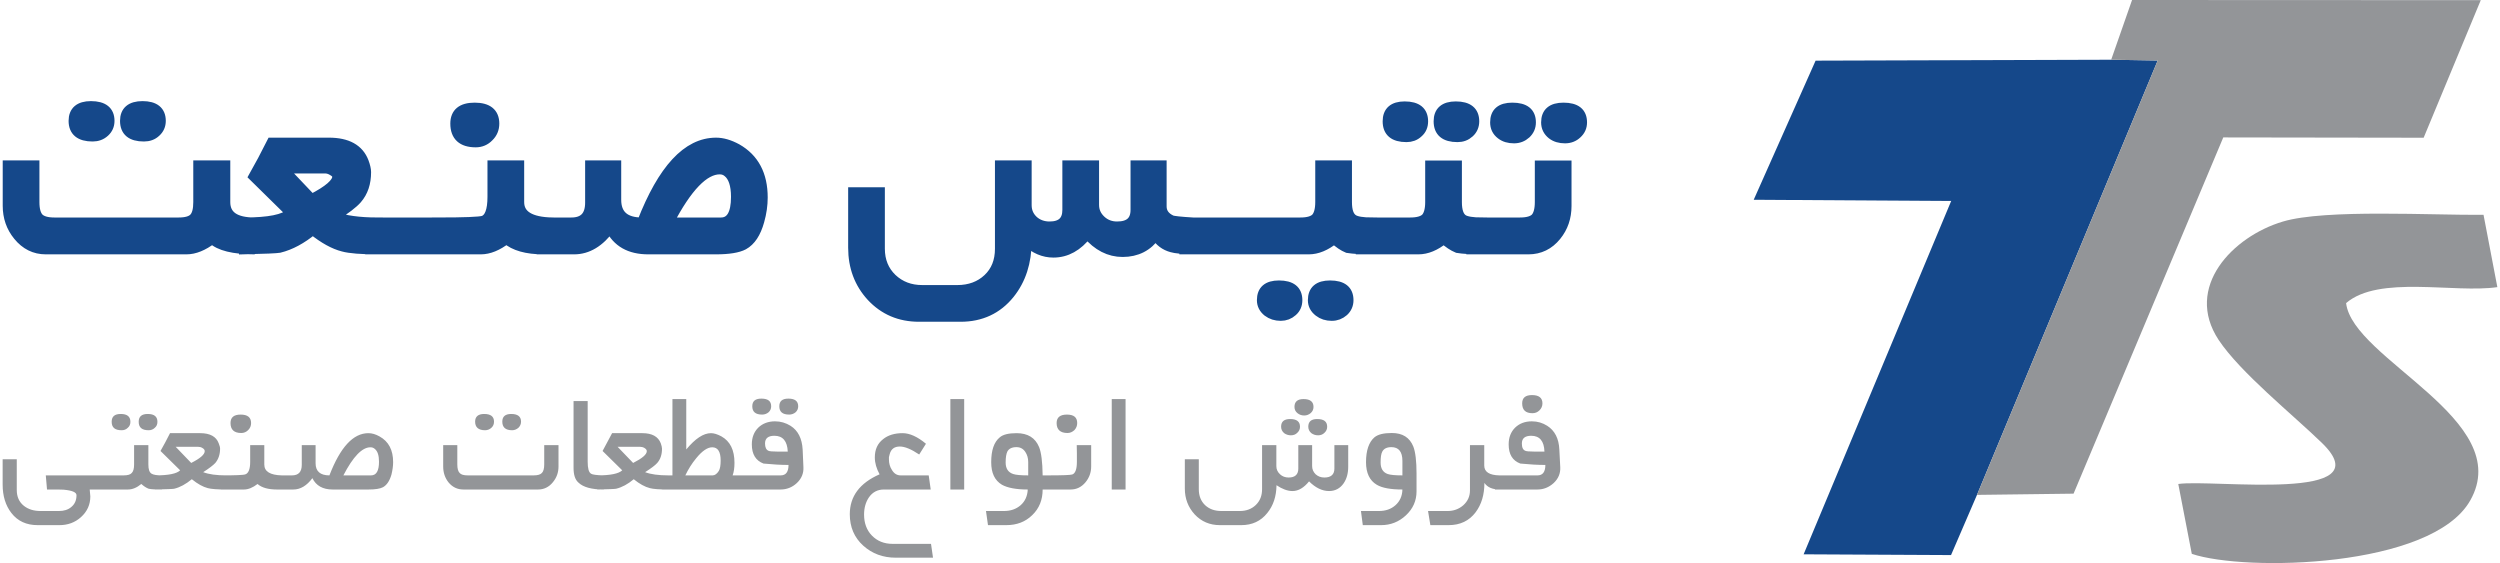 <?xml version="1.0" encoding="UTF-8"?> <!-- Creator: CorelDRAW 2018 (64-Bit Evaluation Version) --> <svg xmlns="http://www.w3.org/2000/svg" xmlns:xlink="http://www.w3.org/1999/xlink" xml:space="preserve" width="222px" height="50px" version="1.1" style="shape-rendering:geometricPrecision; text-rendering:geometricPrecision; image-rendering:optimizeQuality; fill-rule:evenodd; clip-rule:evenodd" viewBox="0 0 162.47 36.67"> <defs> <style type="text/css"> <![CDATA[ .str0 {stroke:#15488A;stroke-width:0.65;stroke-miterlimit:2.613} .fil1 {fill:#15488A} .fil2 {fill:#939598} .fil3 {fill:#15488A;fill-rule:nonzero} .fil0 {fill:#939598;fill-rule:nonzero} ]]> </style> </defs> <g id="Layer_x0020_1">  <g id="_897611184"> <path class="fil0" d="M6.52 31.88l-0.85 0 0.04 0.45c0,0.53 -0.2,0.98 -0.61,1.35 -0.39,0.35 -0.86,0.52 -1.4,0.52l-1.42 0c-0.73,0 -1.3,-0.26 -1.71,-0.79 -0.38,-0.49 -0.57,-1.11 -0.57,-1.85l0 -1.65 0.92 0 0 2c0,0.44 0.15,0.78 0.46,1.03 0.29,0.23 0.65,0.34 1.1,0.34l1.18 0c0.33,0 0.6,-0.08 0.81,-0.26 0.23,-0.19 0.34,-0.44 0.34,-0.77 0,-0.19 -0.28,-0.31 -0.85,-0.36 -0.1,-0.01 -0.45,-0.01 -1.07,-0.01l-0.08 -0.92 3.71 0 0 0.92zm3.56 -4.41c0,0.16 -0.05,0.29 -0.17,0.39 -0.11,0.11 -0.25,0.16 -0.4,0.16 -0.44,0 -0.65,-0.18 -0.65,-0.55 0,-0.34 0.19,-0.51 0.59,-0.51 0.42,0 0.63,0.17 0.63,0.51zm-1.76 0c0,0.16 -0.05,0.29 -0.17,0.39 -0.11,0.11 -0.24,0.16 -0.4,0.16 -0.44,0 -0.65,-0.18 -0.65,-0.55 0,-0.34 0.19,-0.51 0.59,-0.51 0.42,0 0.63,0.17 0.63,0.51zm2.04 4.41c-0.38,0 -0.67,-0.01 -0.85,-0.05 -0.16,-0.06 -0.31,-0.16 -0.48,-0.31 -0.29,0.24 -0.58,0.36 -0.87,0.36l-1.99 0 0 -0.92 1.71 0c0.26,0 0.44,-0.05 0.53,-0.16 0.1,-0.1 0.15,-0.28 0.15,-0.55l0 -1.26 0.93 0 0 1.26c0,0.31 0.06,0.51 0.21,0.6 0.11,0.07 0.33,0.11 0.66,0.11l0 0.92zm4.21 0c-0.58,0 -0.98,-0.03 -1.21,-0.09 -0.31,-0.08 -0.66,-0.27 -1.04,-0.58 -0.39,0.32 -0.77,0.53 -1.15,0.62 -0.09,0.02 -0.5,0.03 -1.23,0.05l0 -0.92c0.86,0 1.4,-0.11 1.62,-0.33l-1.28 -1.26c0.2,-0.35 0.41,-0.74 0.62,-1.16l1.97 0c0.63,0 1.04,0.22 1.2,0.66 0.06,0.15 0.09,0.26 0.09,0.35 0,0.38 -0.11,0.69 -0.31,0.93 -0.14,0.15 -0.4,0.35 -0.79,0.6 0.36,0.14 0.86,0.21 1.51,0.21l0 0.92zm-1.41 -2.5c0,-0.08 -0.05,-0.15 -0.16,-0.21 -0.08,-0.05 -0.17,-0.07 -0.26,-0.07l-1.47 0 1.01 1.05c0.59,-0.3 0.88,-0.55 0.88,-0.77zm3.02 -1.83c0,0.18 -0.06,0.33 -0.19,0.46 -0.12,0.12 -0.27,0.19 -0.45,0.19 -0.47,0 -0.7,-0.22 -0.7,-0.65 0,-0.37 0.22,-0.55 0.66,-0.55 0.45,0 0.68,0.18 0.68,0.55zm2 4.33l-0.31 0c-0.57,0 -1,-0.12 -1.27,-0.36 -0.31,0.24 -0.61,0.36 -0.89,0.36l-1.51 0 0 -0.92c0.95,0 1.49,-0.02 1.61,-0.07 0.2,-0.07 0.31,-0.34 0.31,-0.81 0,-0.12 0,-0.31 0,-0.55 0,-0.24 0,-0.42 0,-0.54l0.92 0 0 1.26c0,0.46 0.38,0.69 1.14,0.71l0 0.92zm7.25 -1.78c0,0.26 -0.04,0.52 -0.11,0.81 -0.12,0.41 -0.3,0.68 -0.55,0.82 -0.19,0.1 -0.5,0.15 -0.95,0.15l-2.33 0c-0.64,0 -1.08,-0.25 -1.32,-0.74 -0.36,0.49 -0.78,0.74 -1.24,0.74l-1.11 0 0 -0.92 1.02 0c0.43,0 0.64,-0.23 0.64,-0.69l0 -1.28 0.9 0 0 1.18c0,0.52 0.3,0.79 0.9,0.79 0.71,-1.84 1.55,-2.75 2.54,-2.75 0.23,0 0.47,0.07 0.72,0.21 0.6,0.33 0.89,0.89 0.89,1.68zm-0.92 -0.03c0,-0.41 -0.09,-0.69 -0.28,-0.84 -0.08,-0.07 -0.17,-0.1 -0.28,-0.1 -0.54,0 -1.13,0.61 -1.76,1.83l1.8 0c0.35,0 0.52,-0.3 0.52,-0.89zm9.25 -2.61c0,0.16 -0.06,0.29 -0.17,0.4 -0.12,0.1 -0.25,0.16 -0.41,0.16 -0.43,0 -0.64,-0.19 -0.64,-0.56 0,-0.33 0.19,-0.5 0.58,-0.5 0.43,0 0.64,0.17 0.64,0.5zm-1.76 0c0,0.16 -0.05,0.29 -0.17,0.4 -0.11,0.1 -0.25,0.16 -0.41,0.16 -0.43,0 -0.65,-0.19 -0.65,-0.56 0,-0.33 0.2,-0.5 0.59,-0.5 0.43,0 0.64,0.17 0.64,0.5zm4.2 2.92c0,0.39 -0.12,0.73 -0.37,1.03 -0.25,0.31 -0.58,0.47 -0.96,0.47l-4.86 0c-0.39,0 -0.71,-0.15 -0.97,-0.46 -0.23,-0.29 -0.35,-0.63 -0.35,-1.04l0 -1.39 0.92 0 0 1.26c0,0.26 0.05,0.45 0.15,0.55 0.09,0.11 0.27,0.16 0.53,0.16l4.29 0c0.26,0 0.44,-0.05 0.54,-0.16 0.1,-0.1 0.15,-0.29 0.15,-0.55l0 -1.26 0.93 0 0 1.39zm2.94 1.5c-0.78,0 -1.33,-0.15 -1.64,-0.45 -0.22,-0.19 -0.32,-0.51 -0.32,-0.96l0 -4.35 0.92 0 0 3.95c0,0.43 0.07,0.69 0.22,0.78 0.08,0.06 0.36,0.1 0.82,0.11l0 0.92zm4.21 0c-0.58,0 -0.98,-0.03 -1.2,-0.09 -0.32,-0.08 -0.67,-0.27 -1.05,-0.58 -0.38,0.32 -0.77,0.53 -1.15,0.62 -0.09,0.02 -0.49,0.03 -1.22,0.05l0 -0.92c0.85,0 1.39,-0.11 1.62,-0.33l-1.28 -1.26c0.19,-0.35 0.4,-0.74 0.62,-1.16l1.97 0c0.63,0 1.03,0.22 1.2,0.66 0.05,0.15 0.08,0.26 0.08,0.35 0,0.38 -0.1,0.69 -0.31,0.93 -0.13,0.15 -0.4,0.35 -0.79,0.6 0.36,0.14 0.87,0.21 1.51,0.21l0 0.92zm-1.4 -2.5c0,-0.08 -0.06,-0.15 -0.16,-0.21 -0.09,-0.05 -0.18,-0.07 -0.27,-0.07l-1.47 0 1.01 1.05c0.59,-0.3 0.89,-0.55 0.89,-0.77zm6.2 2.5l-5.2 0 0 -0.92 0.67 0 0 -4.97 0.9 0 0 3.28c0.59,-0.71 1.12,-1.06 1.61,-1.06 0.19,0 0.42,0.07 0.68,0.21 0.57,0.32 0.85,0.89 0.85,1.72 0,0.33 -0.04,0.6 -0.12,0.82l0.61 0 0 0.92zm-1.39 -1.89c0,-0.57 -0.18,-0.86 -0.55,-0.86 -0.3,0 -0.65,0.23 -1.04,0.71 -0.29,0.35 -0.52,0.72 -0.71,1.12l1.78 0c0.14,0 0.28,-0.1 0.4,-0.29 0.08,-0.13 0.12,-0.36 0.12,-0.68zm5.05 -3.53c0,0.16 -0.06,0.29 -0.17,0.39 -0.12,0.1 -0.26,0.15 -0.42,0.15 -0.43,0 -0.64,-0.18 -0.64,-0.54 0,-0.34 0.2,-0.5 0.59,-0.5 0.42,0 0.64,0.16 0.64,0.5zm-1.76 0c0,0.16 -0.06,0.29 -0.17,0.39 -0.12,0.1 -0.26,0.15 -0.42,0.15 -0.43,0 -0.64,-0.18 -0.64,-0.54 0,-0.34 0.2,-0.5 0.59,-0.5 0.43,0 0.64,0.16 0.64,0.5zm2.1 3.97c0.02,0.39 -0.12,0.74 -0.43,1.03 -0.3,0.28 -0.66,0.42 -1.06,0.42l-2.76 0 0 -0.92 2.77 0c0.34,0 0.51,-0.23 0.51,-0.68 -0.48,0 -1.02,-0.03 -1.63,-0.09 -0.5,-0.19 -0.76,-0.6 -0.76,-1.25 0,-0.45 0.14,-0.81 0.42,-1.09 0.28,-0.27 0.65,-0.41 1.09,-0.41 0.37,0 0.7,0.1 1.01,0.29 0.49,0.31 0.75,0.83 0.79,1.55l0.05 1.15zm-1.02 -1.02c-0.03,-0.68 -0.32,-1.03 -0.87,-1.03 -0.41,0 -0.61,0.17 -0.61,0.5 0,0.26 0.08,0.42 0.23,0.48 0.06,0.03 0.26,0.05 0.57,0.05l0.68 0zm9.46 6.91l-2.42 0c-0.84,0 -1.54,-0.26 -2.12,-0.78 -0.59,-0.53 -0.88,-1.22 -0.88,-2.05 0,-1.16 0.64,-2.03 1.94,-2.6 -0.2,-0.37 -0.31,-0.73 -0.31,-1.1 0,-0.52 0.18,-0.91 0.54,-1.19 0.32,-0.26 0.75,-0.39 1.27,-0.39 0.46,0 0.97,0.23 1.52,0.69l-0.44 0.7c-0.52,-0.35 -0.94,-0.52 -1.26,-0.52 -0.35,0 -0.57,0.16 -0.66,0.49 0,0.01 -0.01,0.04 -0.02,0.08 -0.01,0.05 -0.02,0.09 -0.03,0.12l0 0.16c0,0.24 0.06,0.47 0.19,0.67 0.14,0.24 0.33,0.36 0.57,0.36l1.83 0 0.13 0.92 -3.05 0c-0.41,0 -0.74,0.17 -0.98,0.52 -0.2,0.3 -0.31,0.67 -0.31,1.11 0,0.56 0.17,1.02 0.51,1.37 0.35,0.36 0.8,0.54 1.35,0.54l2.5 0 0.13 0.9zm2.03 -4.44l-0.9 0 0 -5.89 0.9 0 0 5.89zm5.72 0l-0.61 0c0,0.67 -0.22,1.23 -0.68,1.67 -0.45,0.44 -1.01,0.65 -1.69,0.65l-1.19 0 -0.13 -0.92 1.16 0c0.44,0 0.8,-0.12 1.1,-0.38 0.28,-0.25 0.44,-0.59 0.46,-1.02 -0.76,0 -1.32,-0.11 -1.68,-0.31 -0.47,-0.28 -0.7,-0.76 -0.7,-1.47 0,-0.77 0.18,-1.31 0.56,-1.62 0.21,-0.18 0.57,-0.27 1.09,-0.27 0.73,0 1.22,0.3 1.47,0.91 0.14,0.35 0.22,0.96 0.23,1.84l0.61 0 0 0.92zm-1.55 -0.92l0 -0.87c0,-0.26 -0.07,-0.48 -0.19,-0.66 -0.14,-0.21 -0.33,-0.31 -0.58,-0.31 -0.29,0 -0.49,0.1 -0.59,0.29 -0.07,0.15 -0.11,0.38 -0.11,0.71 0,0.39 0.16,0.64 0.49,0.75 0.17,0.06 0.5,0.09 0.98,0.09zm3.19 -3.41c0,0.18 -0.06,0.33 -0.18,0.46 -0.13,0.12 -0.28,0.19 -0.45,0.19 -0.47,0 -0.71,-0.22 -0.71,-0.65 0,-0.37 0.23,-0.55 0.67,-0.55 0.45,0 0.67,0.18 0.67,0.55zm0.91 2.83c0,0.4 -0.13,0.74 -0.37,1.03 -0.26,0.31 -0.58,0.47 -0.97,0.47l-1.5 0 0 -0.92c0.96,0 1.5,-0.02 1.61,-0.06 0.2,-0.07 0.3,-0.35 0.3,-0.82 0,-0.12 0,-0.3 0,-0.55 -0.01,-0.24 -0.01,-0.42 -0.01,-0.54l0.94 0 0 1.39zm2.24 1.5l-0.9 0 0 -5.89 0.9 0 0 5.89zm12.24 -5.38c0,0.16 -0.06,0.29 -0.18,0.4 -0.12,0.1 -0.26,0.16 -0.42,0.16 -0.17,0 -0.32,-0.05 -0.44,-0.15 -0.13,-0.1 -0.2,-0.24 -0.2,-0.41 0,-0.34 0.2,-0.51 0.59,-0.51 0.43,0 0.65,0.17 0.65,0.51zm0.89 1.29c0,0.16 -0.06,0.29 -0.18,0.4 -0.11,0.11 -0.25,0.16 -0.41,0.16 -0.17,0 -0.32,-0.05 -0.44,-0.14 -0.13,-0.11 -0.2,-0.25 -0.2,-0.42 0,-0.34 0.2,-0.5 0.58,-0.5 0.43,0 0.65,0.16 0.65,0.5zm-1.77 0c0,0.16 -0.06,0.29 -0.18,0.4 -0.11,0.11 -0.25,0.16 -0.41,0.16 -0.17,0 -0.32,-0.05 -0.44,-0.14 -0.13,-0.11 -0.2,-0.25 -0.2,-0.42 0,-0.34 0.2,-0.5 0.59,-0.5 0.42,0 0.64,0.16 0.64,0.5zm3.14 2.61c0,0.43 -0.1,0.79 -0.3,1.08 -0.23,0.33 -0.55,0.5 -0.95,0.5 -0.45,0 -0.89,-0.22 -1.3,-0.63 -0.33,0.41 -0.69,0.63 -1.08,0.63 -0.32,0 -0.67,-0.13 -1.04,-0.38 -0.01,0.73 -0.21,1.33 -0.6,1.81 -0.42,0.53 -0.99,0.79 -1.69,0.79l-1.4 0c-0.65,0 -1.2,-0.23 -1.64,-0.7 -0.42,-0.46 -0.64,-1.02 -0.64,-1.68l0 -1.91 0.91 0 0 1.95c0,0.44 0.14,0.78 0.41,1.04 0.28,0.26 0.63,0.38 1.06,0.38l1.2 0c0.42,0 0.77,-0.13 1.04,-0.39 0.28,-0.27 0.41,-0.61 0.41,-1.03l0 -2.87 0.93 0 0 1.37c0,0.21 0.08,0.38 0.24,0.53 0.15,0.14 0.34,0.21 0.56,0.21 0.42,0 0.63,-0.2 0.63,-0.58l0 -1.53 0.9 0 0 1.36c0,0.22 0.08,0.39 0.23,0.54 0.16,0.14 0.34,0.21 0.57,0.21 0.43,0 0.65,-0.2 0.65,-0.58l0 -1.53 0.9 0 0 1.41zm4.45 1.6c0,0.61 -0.23,1.13 -0.69,1.56 -0.46,0.43 -1,0.64 -1.62,0.64l-1.19 0 -0.12 -0.92 1.16 0c0.44,0 0.8,-0.12 1.09,-0.38 0.28,-0.25 0.44,-0.59 0.45,-1.02 -0.76,0 -1.32,-0.1 -1.67,-0.31 -0.46,-0.27 -0.7,-0.76 -0.7,-1.47 0,-0.77 0.19,-1.31 0.55,-1.62 0.23,-0.19 0.6,-0.28 1.13,-0.28 0.7,0 1.16,0.29 1.4,0.88 0.14,0.36 0.21,0.95 0.21,1.76l0 1.16zm-0.92 -1.04l0 -0.94c0,-0.6 -0.24,-0.9 -0.72,-0.9 -0.29,0 -0.49,0.1 -0.59,0.29 -0.08,0.15 -0.11,0.38 -0.11,0.71 0,0.39 0.15,0.64 0.46,0.75 0.17,0.06 0.49,0.09 0.96,0.09zm6.33 0.92c-0.46,0 -0.79,-0.14 -0.99,-0.43 0,0.77 -0.19,1.4 -0.57,1.91 -0.42,0.56 -1.01,0.84 -1.76,0.84l-1.19 0 -0.15 -0.92 1.27 0c0.39,0 0.73,-0.12 1.02,-0.37 0.29,-0.26 0.44,-0.58 0.44,-0.97l0 -2.95 0.93 0 0 1.33c0,0.41 0.33,0.63 1,0.64l0 0.92zm2.79 -5.61c0,0.18 -0.07,0.33 -0.19,0.45 -0.13,0.13 -0.28,0.19 -0.46,0.19 -0.45,0 -0.67,-0.21 -0.67,-0.64 0,-0.36 0.21,-0.54 0.64,-0.54 0.45,0 0.68,0.18 0.68,0.54zm1.16 4.16c0.02,0.39 -0.12,0.74 -0.43,1.03 -0.31,0.28 -0.66,0.42 -1.06,0.42l-2.76 0 0 -0.92 2.77 0c0.34,0 0.51,-0.23 0.51,-0.68 -0.48,0 -1.02,-0.03 -1.63,-0.09 -0.51,-0.19 -0.76,-0.6 -0.76,-1.25 0,-0.45 0.14,-0.81 0.42,-1.09 0.28,-0.27 0.64,-0.41 1.09,-0.41 0.37,0 0.7,0.1 1,0.29 0.49,0.31 0.76,0.83 0.79,1.55l0.06 1.15zm-1.03 -1.02c-0.02,-0.68 -0.31,-1.03 -0.86,-1.03 -0.41,0 -0.61,0.17 -0.61,0.5 0,0.26 0.07,0.42 0.23,0.48 0.06,0.03 0.25,0.05 0.57,0.05l0.67 0z"></path> <g> <polygon class="fil1" points="128.58,32.23 140.35,3.94 137.32,3.89 118.07,3.95 114.04,13.01 126.9,13.09 117.29,36.1 126.89,36.15 "></polygon> <polygon class="fil2" points="137.32,3.89 140.35,3.94 128.58,32.23 134.87,32.15 144.62,8.95 157.67,8.97 161.39,0.01 138.68,0 "></polygon> <path class="fil2" d="M141.69 31.52l0.88 4.55c3.45,1.17 15.63,0.93 18.13,-3.47 3,-5.26 -7.66,-9.19 -8.08,-12.86 2.13,-1.84 7.06,-0.63 9.85,-1.04l-0.9 -4.71c-3.22,0.04 -10.31,-0.39 -13.07,0.44 -3.26,0.97 -6.45,4.27 -4.18,7.71 1.42,2.13 4.79,4.83 6.72,6.7 4.06,3.93 -7.11,2.35 -9.35,2.68z"></path> </g> <path class="fil3 str0" d="M10.3 7.87c0,0.3 -0.11,0.54 -0.32,0.73 -0.21,0.2 -0.47,0.29 -0.78,0.29 -0.82,0 -1.23,-0.34 -1.23,-1.02 0,-0.63 0.38,-0.96 1.14,-0.96 0.79,0 1.19,0.33 1.19,0.96zm-3.34 0c0,0.3 -0.11,0.54 -0.32,0.73 -0.22,0.2 -0.48,0.29 -0.78,0.29 -0.82,0 -1.24,-0.34 -1.24,-1.02 0,-0.63 0.38,-0.96 1.13,-0.96 0.81,0 1.21,0.33 1.21,0.96zm9.46 8.37c-1.38,0 -2.3,-0.23 -2.77,-0.68 -0.59,0.45 -1.15,0.68 -1.68,0.68l-9.16 0c-0.72,0 -1.32,-0.3 -1.8,-0.89 -0.46,-0.56 -0.68,-1.21 -0.68,-1.95l0 -2.63 1.74 0 0 2.39c0,0.5 0.1,0.84 0.29,1.04 0.19,0.19 0.53,0.29 1.01,0.29l8.09 0c0.49,0 0.82,-0.1 1,-0.29 0.19,-0.2 0.28,-0.54 0.28,-1.04l0 -2.39 1.76 0 0 2.39c0,0.89 0.64,1.33 1.92,1.33l0 1.75zm8.02 0c-1.08,0 -1.84,-0.06 -2.27,-0.18 -0.59,-0.15 -1.25,-0.51 -1.97,-1.09 -0.73,0.6 -1.45,0.99 -2.18,1.17 -0.16,0.03 -0.93,0.07 -2.3,0.1l0 -1.75c1.61,0 2.63,-0.2 3.05,-0.62l-2.42 -2.38c0.38,-0.67 0.77,-1.4 1.17,-2.2l3.73 0c1.19,0 1.95,0.42 2.27,1.26 0.1,0.27 0.15,0.49 0.15,0.66 0,0.71 -0.19,1.29 -0.59,1.75 -0.25,0.29 -0.75,0.67 -1.49,1.14 0.69,0.26 1.64,0.39 2.85,0.39l0 1.75zm-2.65 -4.73c0,-0.15 -0.1,-0.28 -0.3,-0.39 -0.16,-0.1 -0.33,-0.15 -0.5,-0.15l-2.77 0 1.9 2c1.11,-0.57 1.67,-1.05 1.67,-1.46zm7.22 4.73l-5.07 0 0 -1.75 5.07 0 0 1.75zm3.01 -8.19c0,0.34 -0.12,0.63 -0.36,0.86 -0.23,0.24 -0.52,0.36 -0.85,0.36 -0.88,0 -1.33,-0.41 -1.33,-1.22 0,-0.69 0.42,-1.04 1.26,-1.04 0.85,0 1.28,0.35 1.28,1.04zm3.77 8.19l-0.57 0c-1.09,0 -1.9,-0.23 -2.41,-0.68 -0.58,0.45 -1.14,0.68 -1.67,0.68l-2.86 0 0 -1.75c1.8,0 2.81,-0.04 3.04,-0.12 0.38,-0.14 0.58,-0.65 0.58,-1.55 0,-0.22 0,-0.57 0,-1.02 0,-0.46 0,-0.8 0,-1.03l1.74 0 0 2.39c0,0.86 0.72,1.3 2.15,1.33l0 1.75zm13.71 -3.38c0,0.49 -0.07,1 -0.22,1.53 -0.22,0.79 -0.56,1.3 -1.03,1.56 -0.36,0.19 -0.96,0.29 -1.8,0.29l-4.4 0c-1.21,0 -2.03,-0.47 -2.49,-1.41 -0.68,0.94 -1.47,1.41 -2.34,1.41l-2.11 0 0 -1.75 1.93 0c0.81,0 1.22,-0.43 1.22,-1.29l0 -2.43 1.7 0 0 2.24c0,0.98 0.56,1.48 1.68,1.48 1.35,-3.47 2.95,-5.2 4.82,-5.2 0.42,0 0.87,0.13 1.35,0.39 1.13,0.64 1.69,1.7 1.69,3.18zm-1.74 -0.04c0,-0.78 -0.18,-1.32 -0.53,-1.6 -0.15,-0.13 -0.33,-0.19 -0.53,-0.19 -1.02,0 -2.13,1.15 -3.33,3.46l3.41 0c0.65,0 0.98,-0.56 0.98,-1.67zm29.75 3.42c-0.68,-0.02 -1.13,-0.06 -1.36,-0.13 -0.45,-0.12 -0.8,-0.38 -1.06,-0.8 -0.51,0.73 -1.23,1.1 -2.15,1.1 -0.86,0 -1.63,-0.39 -2.3,-1.18 -0.63,0.81 -1.36,1.22 -2.21,1.22 -0.62,0 -1.2,-0.24 -1.74,-0.74 0,1.37 -0.37,2.51 -1.11,3.43 -0.8,0.99 -1.87,1.49 -3.19,1.49l-2.71 0c-1.25,0 -2.28,-0.44 -3.1,-1.32 -0.79,-0.86 -1.19,-1.92 -1.19,-3.18l0 -3.61 1.74 0 0 3.68c0,0.79 0.27,1.44 0.79,1.94 0.53,0.5 1.18,0.75 1.98,0.75l2.27 0c0.81,0 1.48,-0.25 2,-0.74 0.52,-0.49 0.78,-1.14 0.78,-1.95l0 -5.43 1.74 0 0 2.59c0,0.41 0.15,0.74 0.44,1.01 0.28,0.25 0.64,0.38 1.05,0.38 0.77,0 1.16,-0.36 1.16,-1.08l0 -2.9 1.74 0 0 2.57c0,0.4 0.15,0.73 0.45,1.01 0.29,0.27 0.64,0.4 1.05,0.4 0.8,0 1.2,-0.36 1.2,-1.08l0 -2.9 1.7 0 0 2.67c0,0.4 0.21,0.7 0.64,0.9 0.12,0.05 0.58,0.1 1.39,0.15l0 1.75zm4.52 0l-5.07 0 0 -1.75 5.07 0 0 1.75zm7.16 0c-0.71,0 -1.24,-0.03 -1.6,-0.09 -0.27,-0.11 -0.57,-0.31 -0.87,-0.59 -0.56,0.45 -1.11,0.68 -1.66,0.68l-3.75 0 0 -1.75 3.21 0c0.49,0 0.82,-0.1 1.01,-0.29 0.18,-0.2 0.28,-0.54 0.28,-1.04l0 -2.39 1.74 0 0 2.39c0,0.58 0.13,0.95 0.41,1.13 0.2,0.13 0.61,0.2 1.23,0.2l0 1.75zm-1.54 3.31c0,0.29 -0.11,0.54 -0.32,0.73 -0.22,0.19 -0.47,0.29 -0.77,0.29 -0.33,0 -0.61,-0.09 -0.84,-0.27 -0.26,-0.2 -0.39,-0.45 -0.39,-0.75 0,-0.64 0.37,-0.96 1.12,-0.96 0.8,0 1.2,0.32 1.2,0.96zm-3.33 0c0,0.29 -0.1,0.54 -0.32,0.73 -0.21,0.19 -0.47,0.29 -0.76,0.29 -0.33,0 -0.61,-0.09 -0.85,-0.27 -0.25,-0.2 -0.38,-0.45 -0.38,-0.75 0,-0.64 0.37,-0.96 1.11,-0.96 0.8,0 1.2,0.32 1.2,0.96zm11.52 -11.65c0,0.3 -0.11,0.55 -0.32,0.74 -0.22,0.2 -0.47,0.29 -0.77,0.29 -0.82,0 -1.23,-0.34 -1.23,-1.03 0,-0.64 0.37,-0.97 1.12,-0.97 0.8,0 1.2,0.33 1.2,0.97zm-3.33 0c0,0.3 -0.1,0.55 -0.32,0.74 -0.21,0.2 -0.47,0.29 -0.76,0.29 -0.82,0 -1.23,-0.34 -1.23,-1.03 0,-0.64 0.37,-0.97 1.11,-0.97 0.8,0 1.2,0.33 1.2,0.97zm3.84 8.34c-0.72,0 -1.25,-0.03 -1.6,-0.09 -0.29,-0.12 -0.59,-0.32 -0.89,-0.59 -0.56,0.45 -1.11,0.68 -1.66,0.68l-3.75 0 0 -1.75 3.23 0c0.48,0 0.82,-0.1 1.01,-0.29 0.18,-0.2 0.28,-0.54 0.28,-1.04l0 -2.38 1.74 0 0 2.38c0,0.58 0.13,0.95 0.4,1.13 0.2,0.13 0.62,0.2 1.24,0.2l0 1.75zm6.51 -8.27c0,0.3 -0.11,0.54 -0.33,0.74 -0.21,0.2 -0.47,0.3 -0.78,0.3 -0.33,0 -0.62,-0.08 -0.85,-0.26 -0.25,-0.2 -0.38,-0.46 -0.38,-0.78 0,-0.64 0.38,-0.96 1.13,-0.96 0.81,0 1.21,0.32 1.21,0.96zm-3.33 0c0,0.3 -0.11,0.54 -0.32,0.74 -0.22,0.2 -0.48,0.3 -0.78,0.3 -0.34,0 -0.62,-0.08 -0.85,-0.26 -0.26,-0.2 -0.38,-0.46 -0.38,-0.78 0,-0.64 0.37,-0.96 1.12,-0.96 0.81,0 1.21,0.32 1.21,0.96zm2.32 5.44c0,0.75 -0.22,1.4 -0.67,1.95 -0.47,0.58 -1.08,0.88 -1.81,0.88l-3.72 0 0 -1.75 3.17 0c0.49,0 0.82,-0.1 1.01,-0.29 0.18,-0.2 0.28,-0.54 0.28,-1.04l0 -2.38 1.74 0 0 2.63z"></path> </g> </g> </svg> 